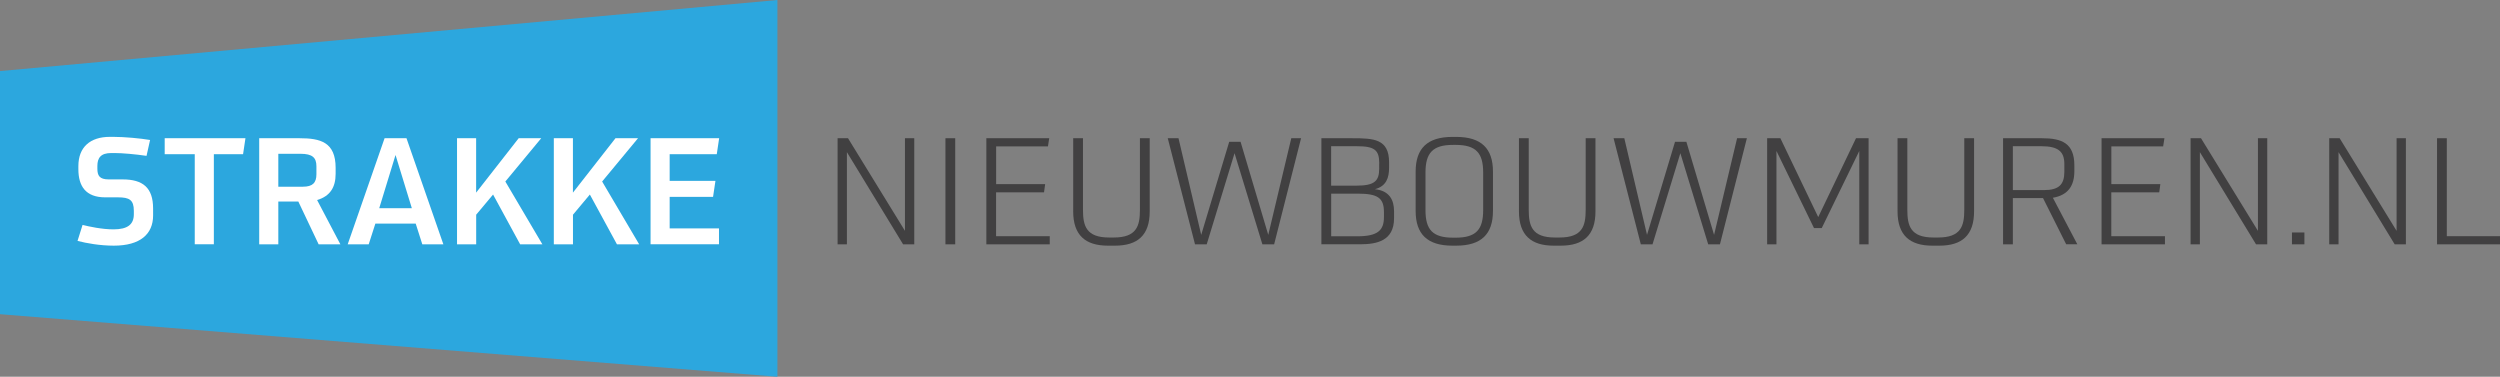 <?xml version="1.0" encoding="UTF-8"?> <!-- Generator: Adobe Illustrator 25.2.3, SVG Export Plug-In . SVG Version: 6.00 Build 0) --> <svg xmlns="http://www.w3.org/2000/svg" xmlns:xlink="http://www.w3.org/1999/xlink" version="1.1" id="Laag_1" x="0px" y="0px" viewBox="0 0 472.4 71.19" style="enable-background:new 0 0 472.4 71.19;" xml:space="preserve"><rect x="0" y="0" width="472.4" height="71.19" fill="#808080" stroke="none"/> <style type="text/css"> .st0{fill:#414041;} .st1{fill:#2CA7DE;} .st2{fill:#FFFFFF;} </style> <g> <path class="st0" d="M170.65,46.17l-10.62-17.42v17.42h-1.76V26.12h1.97l10.76,17.5v-17.5h1.76v20.05H170.65z"></path> <path class="st0" d="M178.65,46.17V26.12h1.85v20.05H178.65z"></path> <path class="st0" d="M186.38,46.17V26.12h11.88l-0.24,1.54h-9.79v7.14h9.26l-0.21,1.54h-9.06v8.29h10.14v1.54H186.38z"></path> <path class="st0" d="M209.35,46.42c-4.23,0-6.56-1.96-6.56-6.47V26.12h1.85v13.55c0,3.02,0.62,5.21,4.94,5.21h0.88 c4.32,0,4.94-2.18,4.94-5.21V26.12h1.85v13.83c0,4.51-2.29,6.47-6.56,6.47H209.35z"></path> <path class="st0" d="M238.54,46.17l-5.26-17.22l-5.26,17.22h-2.21l-5.15-20.05h2.03l4.29,18.26l5.29-17.58h2.15l5.23,17.58 l4.35-18.26h1.85l-5.09,20.05H238.54z"></path> <path class="st0" d="M249.69,46.17V26.12h5.82c4.06,0,6.97,0.11,6.97,4.56v1.04c0,1.82-0.5,3.47-2.68,4.03 c2.73,0.28,3.62,2.02,3.62,4.17v1.34c0,4.28-3.32,4.9-6.38,4.9H249.69z M260.62,30.85c0-2.49-0.88-3.22-4.21-3.22h-4.88v7.45h4.79 c3.47,0,4.29-0.92,4.29-3.22V30.85z M261.51,40.09c0-2.66-1.12-3.5-4.97-3.5h-5v8.06h4.94c3.94,0,5.03-1.18,5.03-3.64V40.09z"></path> <path class="st0" d="M274.44,46.42c-4.73,0-6.94-2.18-6.94-6.55v-7.45c0-4.37,2.21-6.55,6.94-6.55h0.73c4.73,0,6.94,2.18,6.94,6.55 v7.45c0,4.37-2.21,6.55-6.94,6.55H274.44z M280.26,32.59c0-3.7-1.38-5.21-5.2-5.21h-0.5c-3.82,0-5.2,1.51-5.2,5.21v7.11 c0,3.7,1.35,5.21,5.2,5.21h0.5c3.85,0,5.2-1.51,5.2-5.21V32.59z"></path> <path class="st0" d="M293.58,46.42c-4.23,0-6.56-1.96-6.56-6.47V26.12h1.85v13.55c0,3.02,0.62,5.21,4.94,5.21h0.88 c4.32,0,4.94-2.18,4.94-5.21V26.12h1.85v13.83c0,4.51-2.29,6.47-6.56,6.47H293.58z"></path> <path class="st0" d="M322.78,46.17l-5.26-17.22l-5.26,17.22h-2.21l-5.15-20.05h2.03l4.29,18.26l5.29-17.58h2.15l5.23,17.58 l4.35-18.26h1.85l-5.09,20.05H322.78z"></path> <path class="st0" d="M351.33,46.17V28.53l-7.09,14.56h-1.47l-7.09-14.56v17.64h-1.76V26.12h2.5l7.15,14.9l7.14-14.9h2.38v20.05 H351.33z"></path> <path class="st0" d="M365.12,46.42c-4.23,0-6.56-1.96-6.56-6.47V26.12h1.85v13.55c0,3.02,0.62,5.21,4.94,5.21h0.88 c4.32,0,4.94-2.18,4.94-5.21V26.12h1.85v13.83c0,4.51-2.29,6.47-6.56,6.47H365.12z"></path> <path class="st0" d="M390.43,46.17l-4.38-8.74h-5.7v8.74h-1.85V26.12h7.35c3.73,0,6.12,0.92,6.12,5.12v1.12 c0,2.66-1.12,4.51-4.06,5.01l4.62,8.79H390.43z M390.08,31.02c0-2.41-1.18-3.39-4.35-3.39h-5.38v8.29h5.91 c2.76,0,3.82-1.04,3.82-3.44V31.02z"></path> <path class="st0" d="M397.11,46.17V26.12h11.88l-0.24,1.54h-9.79v7.14h9.26l-0.21,1.54h-9.06v8.29h10.14v1.54H397.11z"></path> <path class="st0" d="M426.3,46.17l-10.61-17.42v17.42h-1.76V26.12h1.97l10.76,17.5v-17.5h1.76v20.05H426.3z"></path> <path class="st0" d="M433.09,46.17v-2.24h2.35v2.24H433.09z"></path> <path class="st0" d="M452.5,46.17l-10.61-17.42v17.42h-1.76V26.12h1.97l10.76,17.5v-17.5h1.76v20.05H452.5z"></path> <path class="st0" d="M460.5,46.17V26.12h1.85v18.51h10.06v1.54H460.5z"></path> </g> <polygon class="st1" points="146.9,71.19 0,59.37 0,13.43 146.9,0 "></polygon> <g> <path class="st2" d="M28.93,40.71c0,3.53-2.44,5.71-7.42,5.71c-2.6,0-5.15-0.45-6.86-0.9l0.95-3.02c1.23,0.31,3.67,0.84,5.85,0.84 c2.69,0,3.84-0.95,3.84-2.86v-0.64c0-2.07-0.84-2.55-3-2.55h-2.41c-3.67,0-5.07-2.1-5.07-5.32v-0.59c0-3.58,2.24-5.52,5.94-5.52 h0.67c2.1,0,5.12,0.28,6.94,0.59l-0.67,3c-2.07-0.31-4.62-0.53-5.96-0.53h-0.73c-1.93,0-2.6,0.9-2.6,2.44v0.5 c0,1.32,0.39,2.04,2.16,2.04h2.63c3.81,0,5.74,1.57,5.74,5.49V40.71z"></path> <path class="st2" d="M36.8,46.17V29.14h-5.68v-3.02h15.26l-0.45,3.02h-5.52v17.02H36.8z"></path> <path class="st2" d="M60.21,46.17l-3.84-8.09h-3.78v8.09h-3.61V26.12h7.64c3.92,0,6.8,0.73,6.8,5.6v1.12c0,2.58-1.06,4.23-3.5,4.96 l4.4,8.37H60.21z M59.79,31.41c0-1.62-0.76-2.35-3-2.35h-4.2v6.22h4.65c1.82,0,2.55-0.73,2.55-2.35V31.41z"></path> <path class="st2" d="M78.55,42.25h-7.62l-1.26,3.92H65.7l6.97-20.05h4.14l6.97,20.05h-3.98L78.55,42.25z M71.66,39.34h6.16 l-3.08-10.05L71.66,39.34z"></path> <path class="st2" d="M89.97,46.17h-3.61V26.12h3.61V36.4l8.04-10.28h4.26l-6.78,8.18l7,11.87h-4.2l-5.12-9.41l-3.19,3.81V46.17z"></path> <path class="st2" d="M108.26,46.17h-3.61V26.12h3.61V36.4l8.04-10.28h4.26l-6.78,8.18l7,11.87h-4.2l-5.12-9.41l-3.19,3.81V46.17z"></path> <path class="st2" d="M122.93,46.17V26.12h12.96l-0.45,3.02h-8.9v5.04h8.65l-0.45,3.02h-8.2v5.96h9.32v3H122.93z"></path> </g> </svg> 